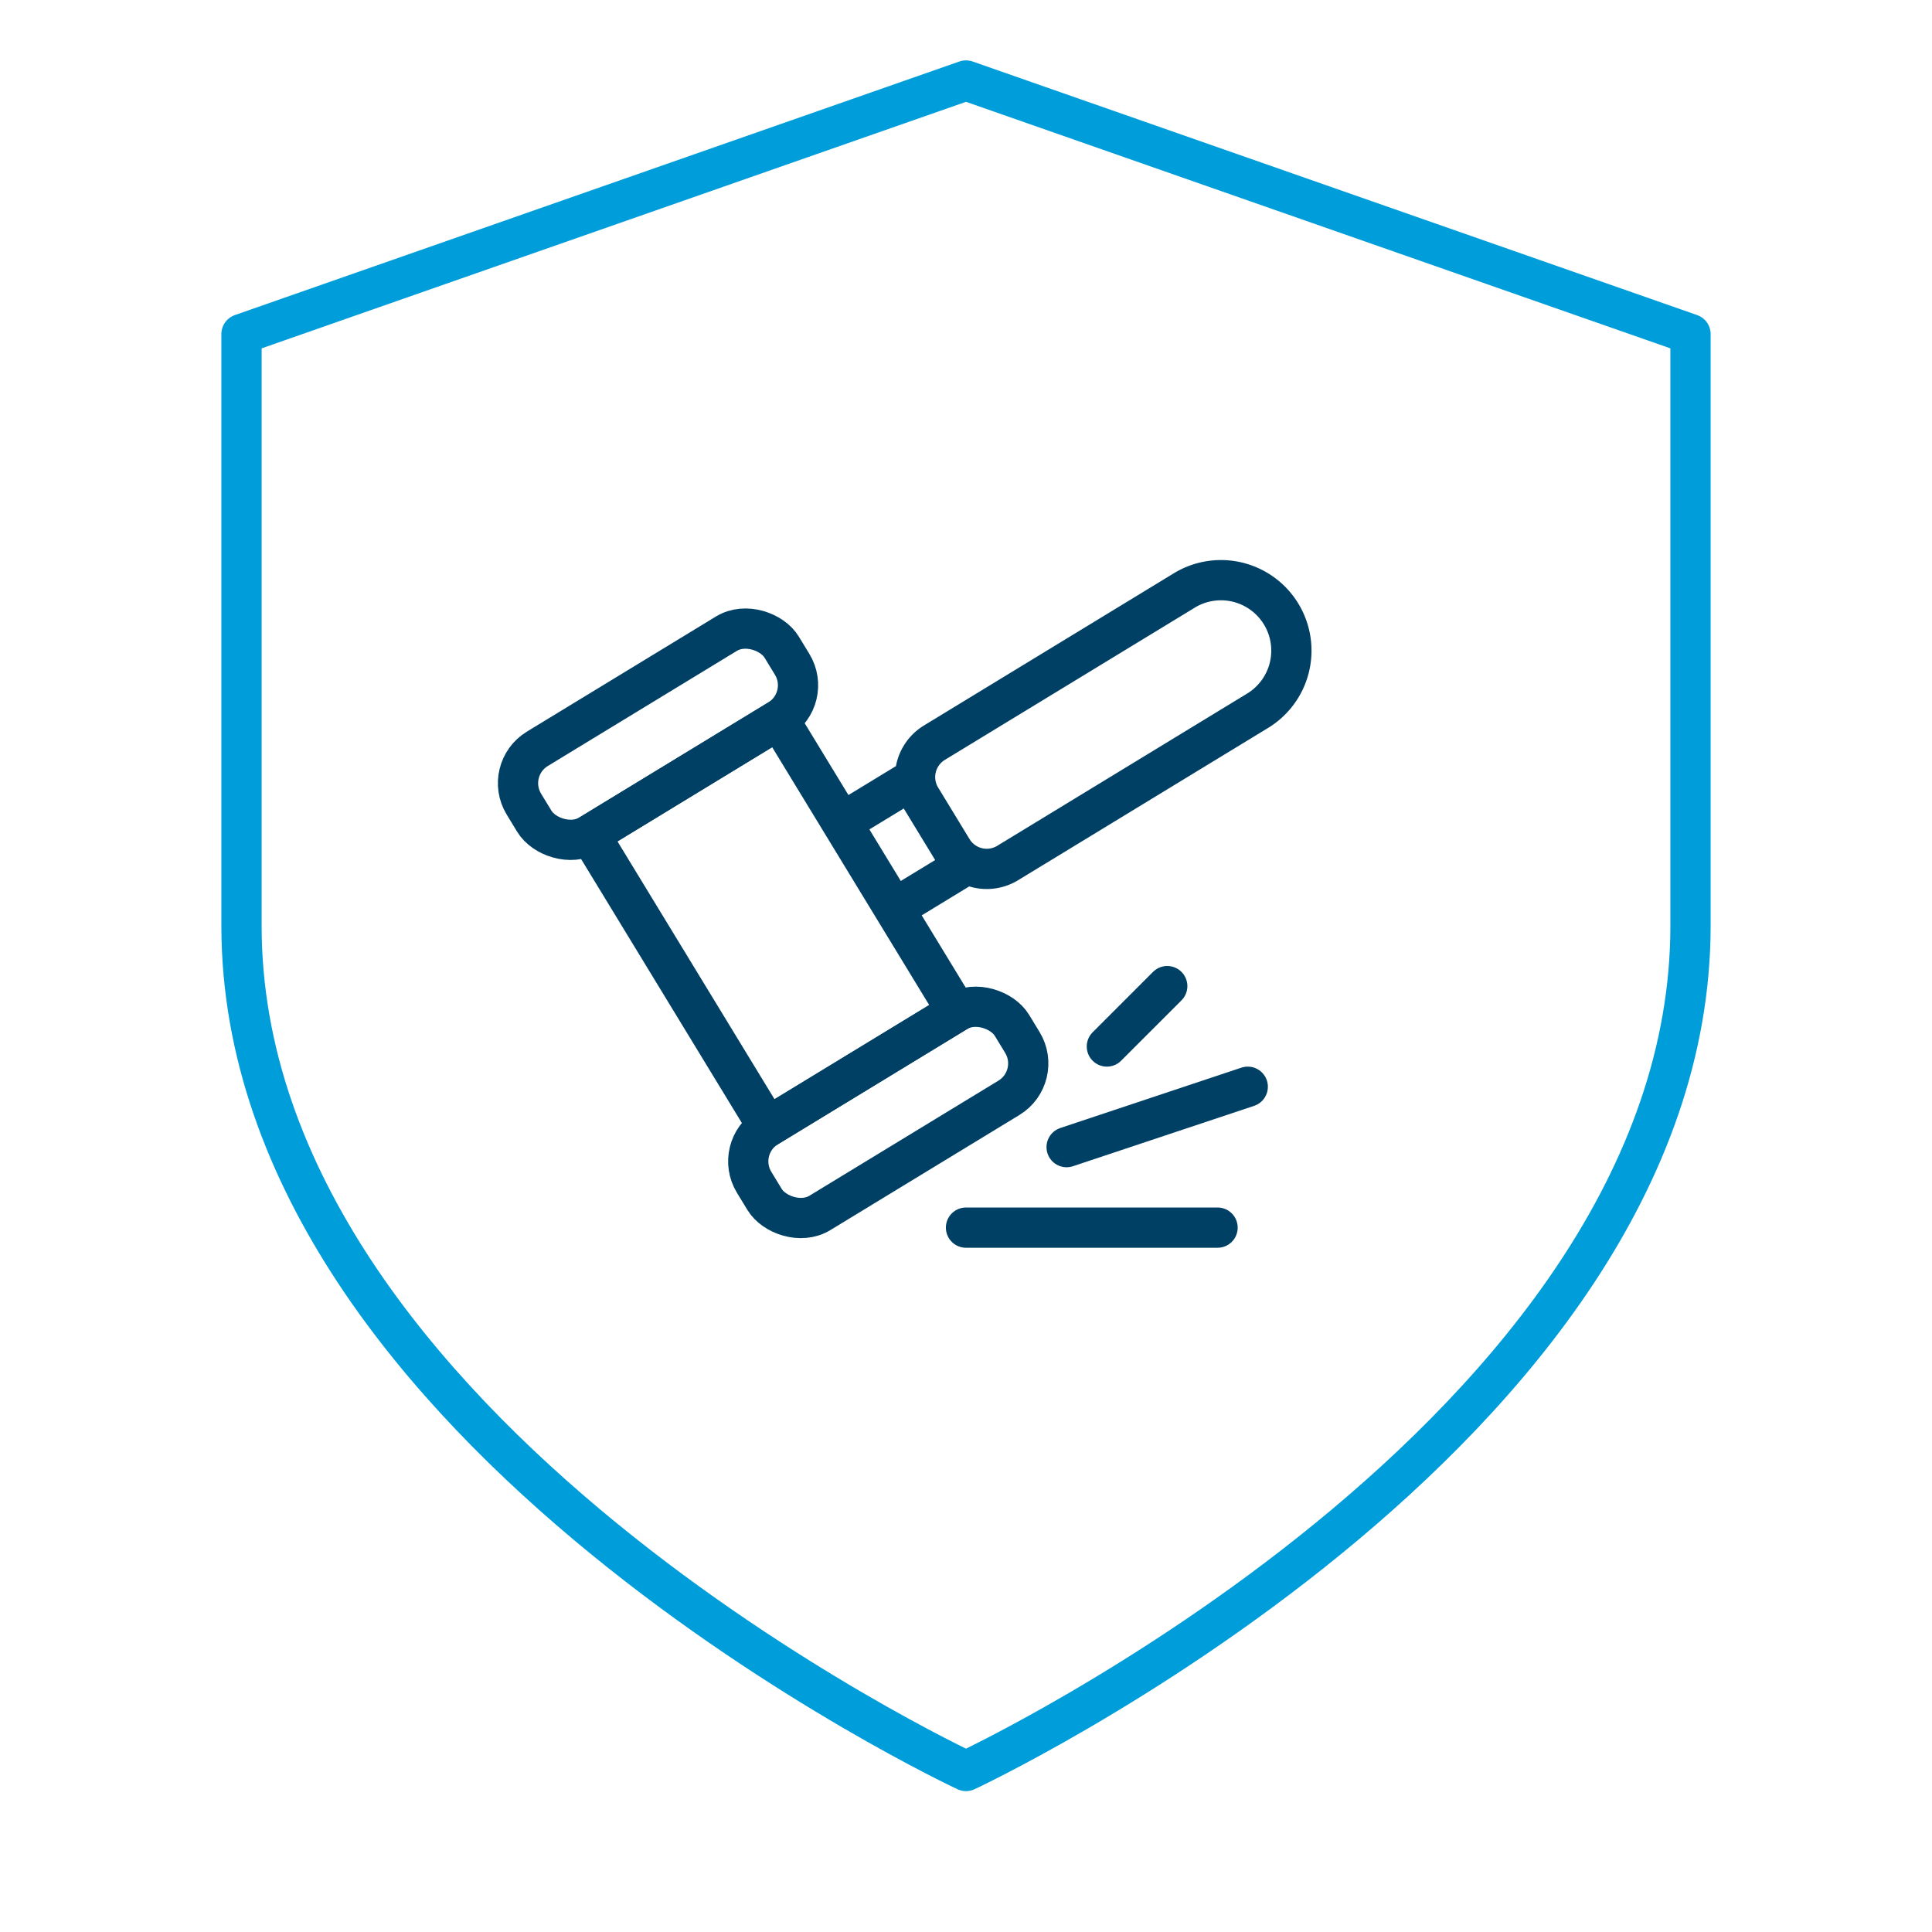 <svg fill="none" height="96" viewBox="0 0 96 96" width="96" xmlns="http://www.w3.org/2000/svg"><g stroke-width="2"><path d="m48 88s36-16.8 36-42v-29.4l-36-12.6-36 12.6v29.4c0 25.2 36 42 36 42z" stroke="#009ddb" stroke-linecap="round" stroke-linejoin="round"/><g stroke="#004065"><path d="m29.309 41.476 9.394-5.722 8.843 14.52-9.394 5.721zm12.516-.597 3.416-2.08 2.601 4.27-3.416 2.08zm3.936-1.227a2 2 0 0 1 .668-2.748l12.384-7.543a3.5 3.5 0 1 1 3.641 5.978l-12.384 7.544a2 2 0 0 1 -2.748-.668l-1.56-2.562z"/><rect height="5" rx="2" transform="matrix(.854 -.52 .52 .854 -16.246 18.586)" width="15" x="25" y="38.246"/><rect height="5" rx="2" transform="matrix(.854 -.52 .52 .854 -24.35 27.281)" width="15" x="36.444" y="57.036"/><path d="m48 61h12.5m-7.5-4 9-3m-7-2 3-3" stroke-linecap="round" stroke-linejoin="round"/></g></g></svg>